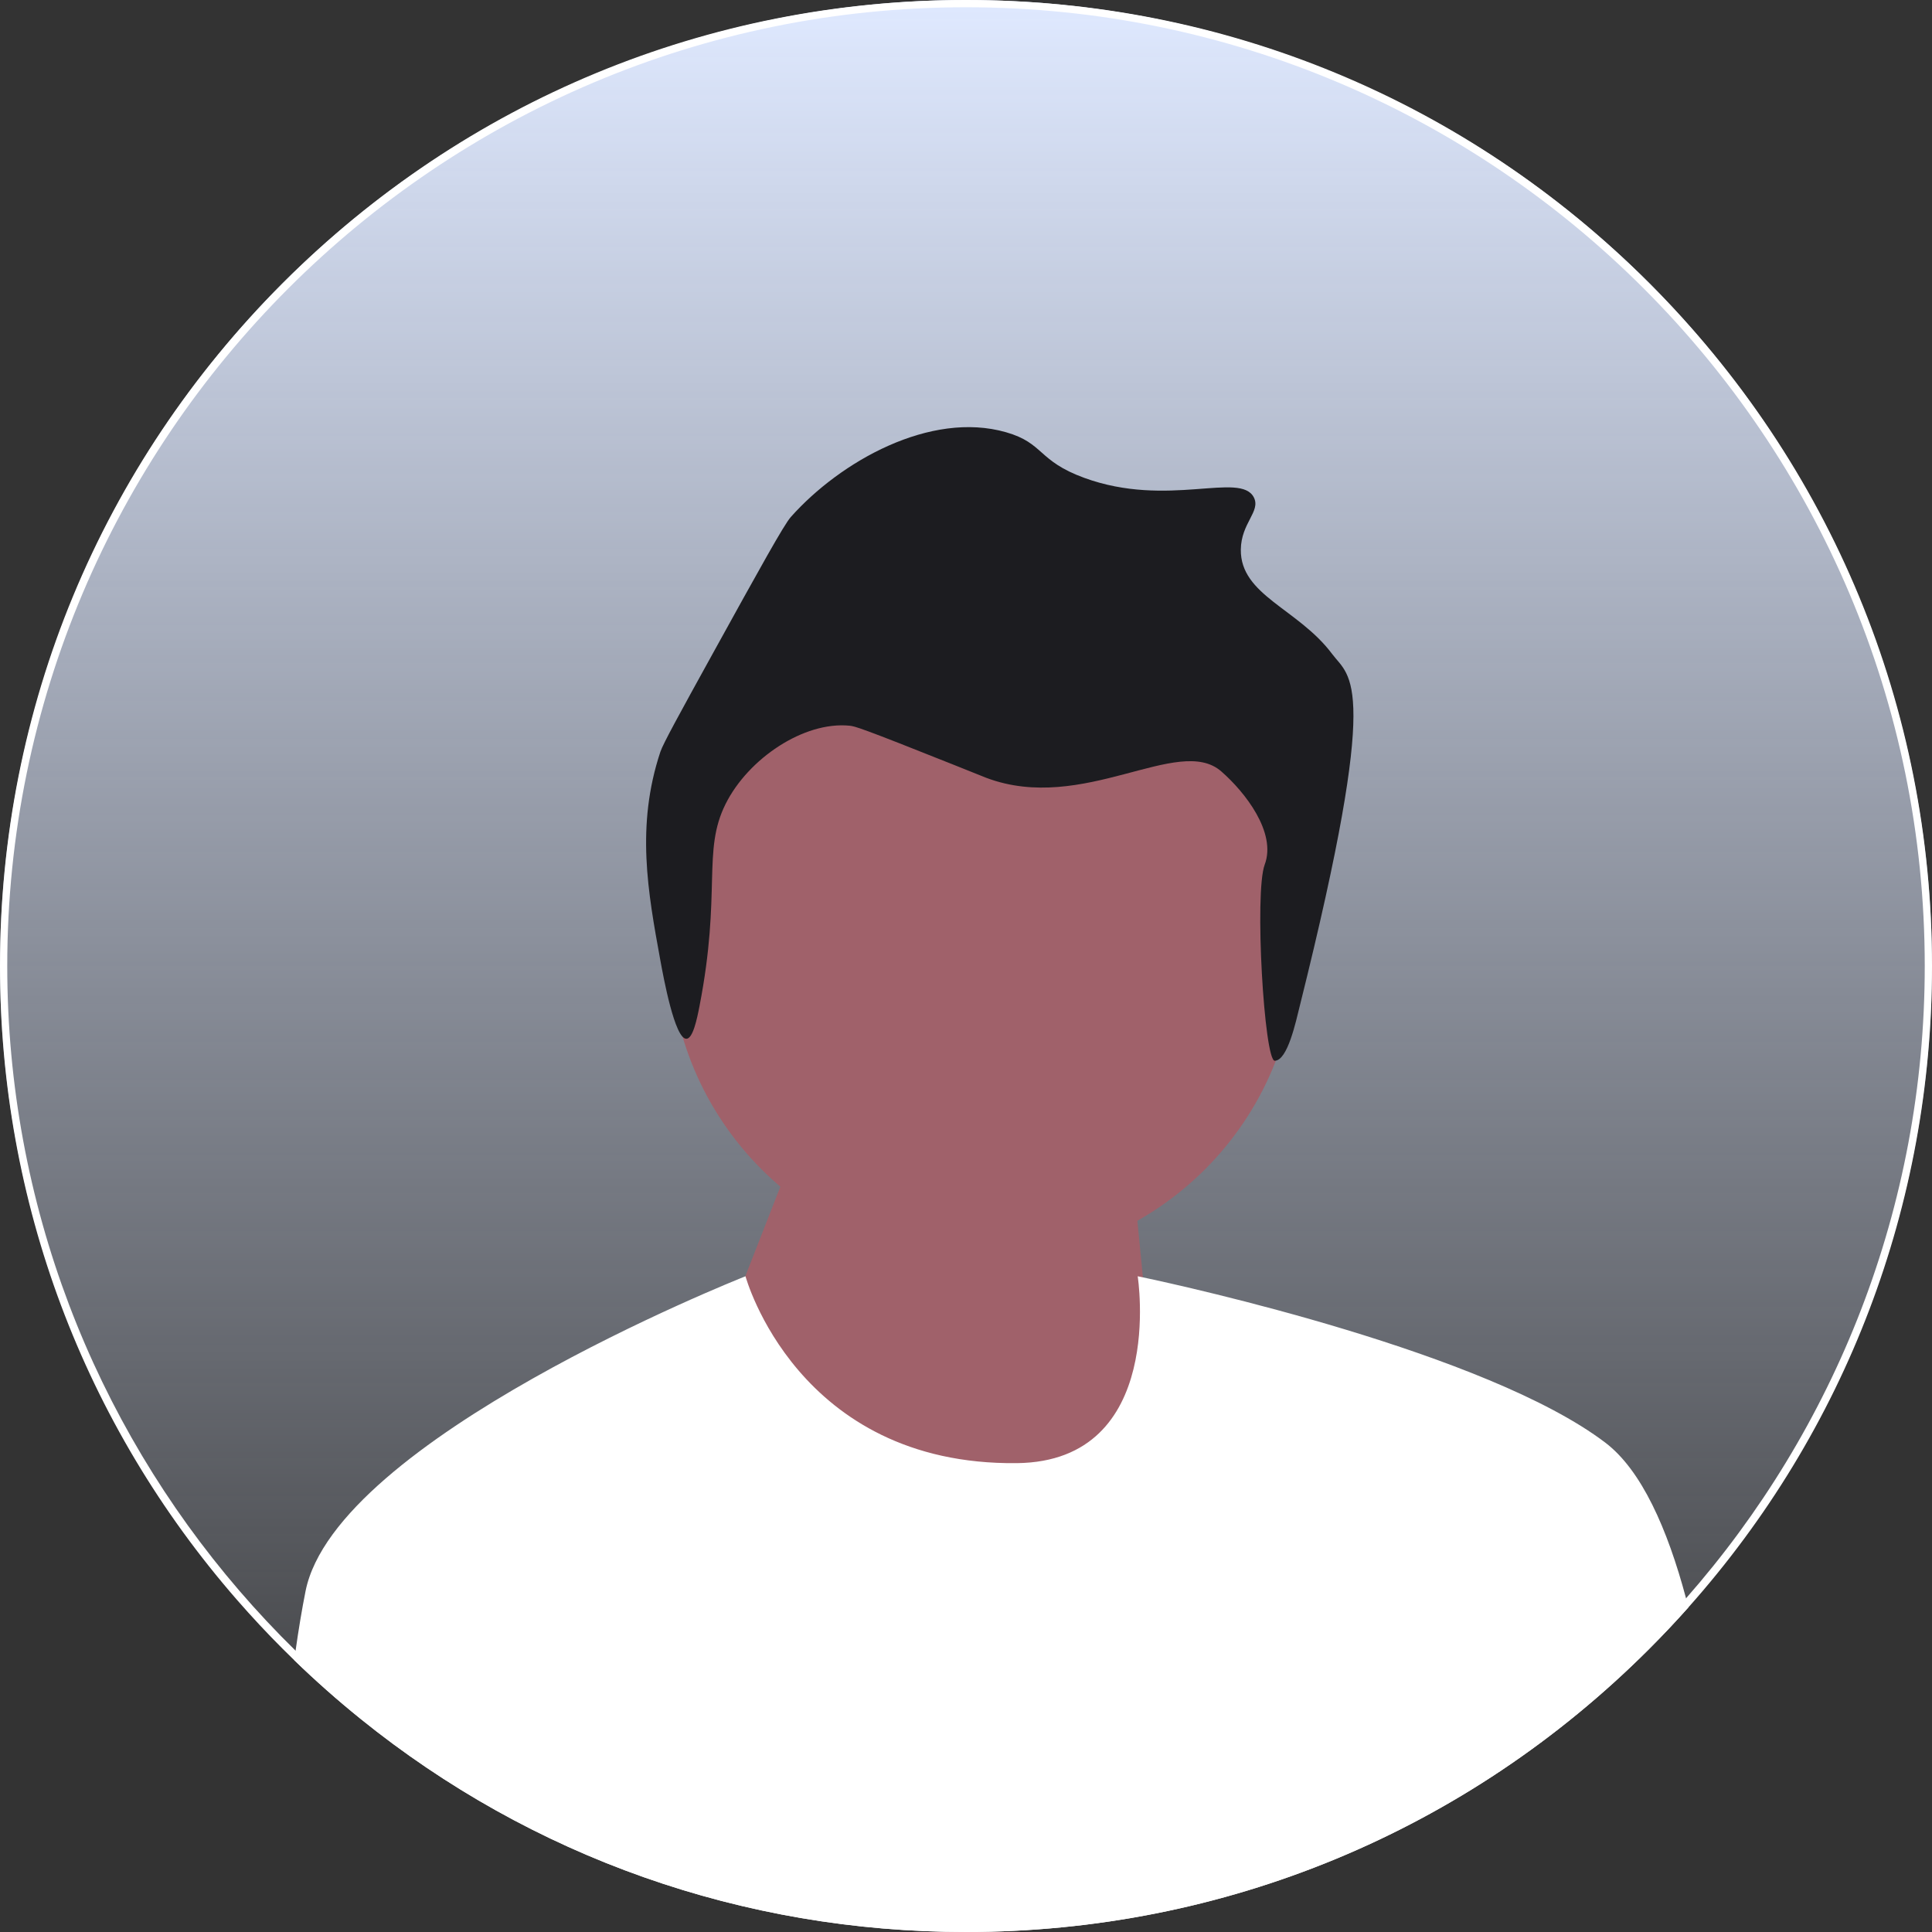 <svg width="69" height="69" viewBox="0 0 69 69" fill="none" xmlns="http://www.w3.org/2000/svg">
<rect x="0" y="0" width="69" height="69" fill="#333333" stroke="none"/>
<circle cx="34.5" cy="34.5" r="34.5" fill="url(#paint0_linear_136_917)"/>
<g clip-path="url(#clip0_136_917)">
<path d="M35.117 45.042C41.303 45.042 46.317 40.028 46.317 33.842C46.317 27.657 41.303 22.643 35.117 22.643C28.932 22.643 23.918 27.657 23.918 33.842C23.918 40.028 28.932 45.042 35.117 45.042Z" fill="#A0616A"/>
<path d="M25.848 47.55L28.182 41.583L40.244 39.768L41.54 52.974L29.349 53.234L25.848 47.55Z" fill="#A0616A"/>
<path d="M46.425 35.909C46.28 36.491 45.986 37.877 45.527 37.884C45.152 37.89 44.793 31.875 45.168 30.88C45.598 29.737 44.468 28.291 43.616 27.549C42.085 26.214 38.687 29.08 35.231 27.782C35.139 27.747 35.158 27.751 34.066 27.316C30.708 25.976 30.532 25.937 30.34 25.918C28.712 25.757 26.725 27.089 25.914 28.713C25.071 30.402 25.775 31.85 24.982 35.934C24.89 36.41 24.745 37.089 24.517 37.099C24.099 37.117 23.692 34.887 23.585 34.303C23.138 31.857 22.706 29.498 23.585 26.85C23.681 26.561 24.271 25.489 25.448 23.356C27.144 20.284 27.997 18.742 28.243 18.465C30.011 16.477 33.228 14.664 35.93 15.437C37.295 15.828 37.05 16.456 38.725 17.067C41.709 18.157 44.302 16.824 44.781 17.766C45.034 18.265 44.325 18.676 44.315 19.629C44.297 21.265 46.366 21.738 47.576 23.356C48.226 24.226 49.339 24.235 46.425 35.909Z" fill="#1C1C20"/>
<path d="M60.3 57.406C59.849 57.913 59.38 58.41 58.895 58.895C52.379 65.411 43.715 69 34.5 69C26.535 69 18.983 66.319 12.873 61.384C12.869 61.382 12.866 61.379 12.863 61.375C12.052 60.721 11.267 60.026 10.51 59.292C10.524 59.178 10.54 59.065 10.556 58.953C10.663 58.201 10.781 57.484 10.913 56.824C11.996 51.413 26.246 45.732 26.617 45.584C26.622 45.583 26.625 45.581 26.625 45.581C26.625 45.581 28.459 52.342 36.317 52.255C41.67 52.196 40.632 45.581 40.632 45.581C40.632 45.581 40.697 45.594 40.819 45.62C42.365 45.949 53.099 48.306 57.334 51.524C58.624 52.505 59.55 54.593 60.216 57.083C60.244 57.19 60.272 57.299 60.3 57.406Z" fill="white"/>
<path d="M58.895 10.105C52.379 3.589 43.715 0 34.5 0C25.285 0 16.621 3.589 10.105 10.105C3.589 16.621 0 25.285 0 34.5C0 42.911 2.99 50.863 8.468 57.142C8.991 57.742 9.537 58.327 10.105 58.895C10.239 59.029 10.373 59.162 10.509 59.292C11.267 60.026 12.052 60.721 12.862 61.375C12.866 61.379 12.869 61.382 12.873 61.384C18.983 66.319 26.535 69 34.5 69C43.715 69 52.379 65.411 58.895 58.895C59.38 58.41 59.848 57.913 60.3 57.406C65.925 51.087 69 43.03 69 34.5C69 25.285 65.411 16.621 58.895 10.105ZM60.215 57.083C59.195 58.244 58.097 59.336 56.93 60.349C54.716 62.275 52.252 63.92 49.594 65.23C48.662 65.69 47.706 66.109 46.728 66.484C42.929 67.942 38.806 68.741 34.5 68.741C30.344 68.741 26.36 67.996 22.673 66.634C21.159 66.077 19.696 65.414 18.291 64.655C18.085 64.544 17.88 64.431 17.677 64.315C16.605 63.708 15.569 63.046 14.574 62.33C13.149 61.308 11.805 60.178 10.556 58.953C9.856 58.267 9.187 57.553 8.547 56.81C3.384 50.812 0.259 43.015 0.259 34.5C0.259 15.62 15.62 0.259 34.5 0.259C53.38 0.259 68.741 15.62 68.741 34.5C68.741 43.146 65.52 51.052 60.215 57.083Z" fill="white"/>
</g>
<defs>
<linearGradient id="paint0_linear_136_917" x1="34.5" y1="0" x2="34.5" y2="69" gradientUnits="userSpaceOnUse">
<stop stop-color="#DFE9FF"/>
<stop offset="1" stop-color="#DDE7FF" stop-opacity="0"/>
</linearGradient>
<clipPath id="clip0_136_917">
<rect width="69" height="69" fill="white"/>
</clipPath>
</defs>
</svg>

